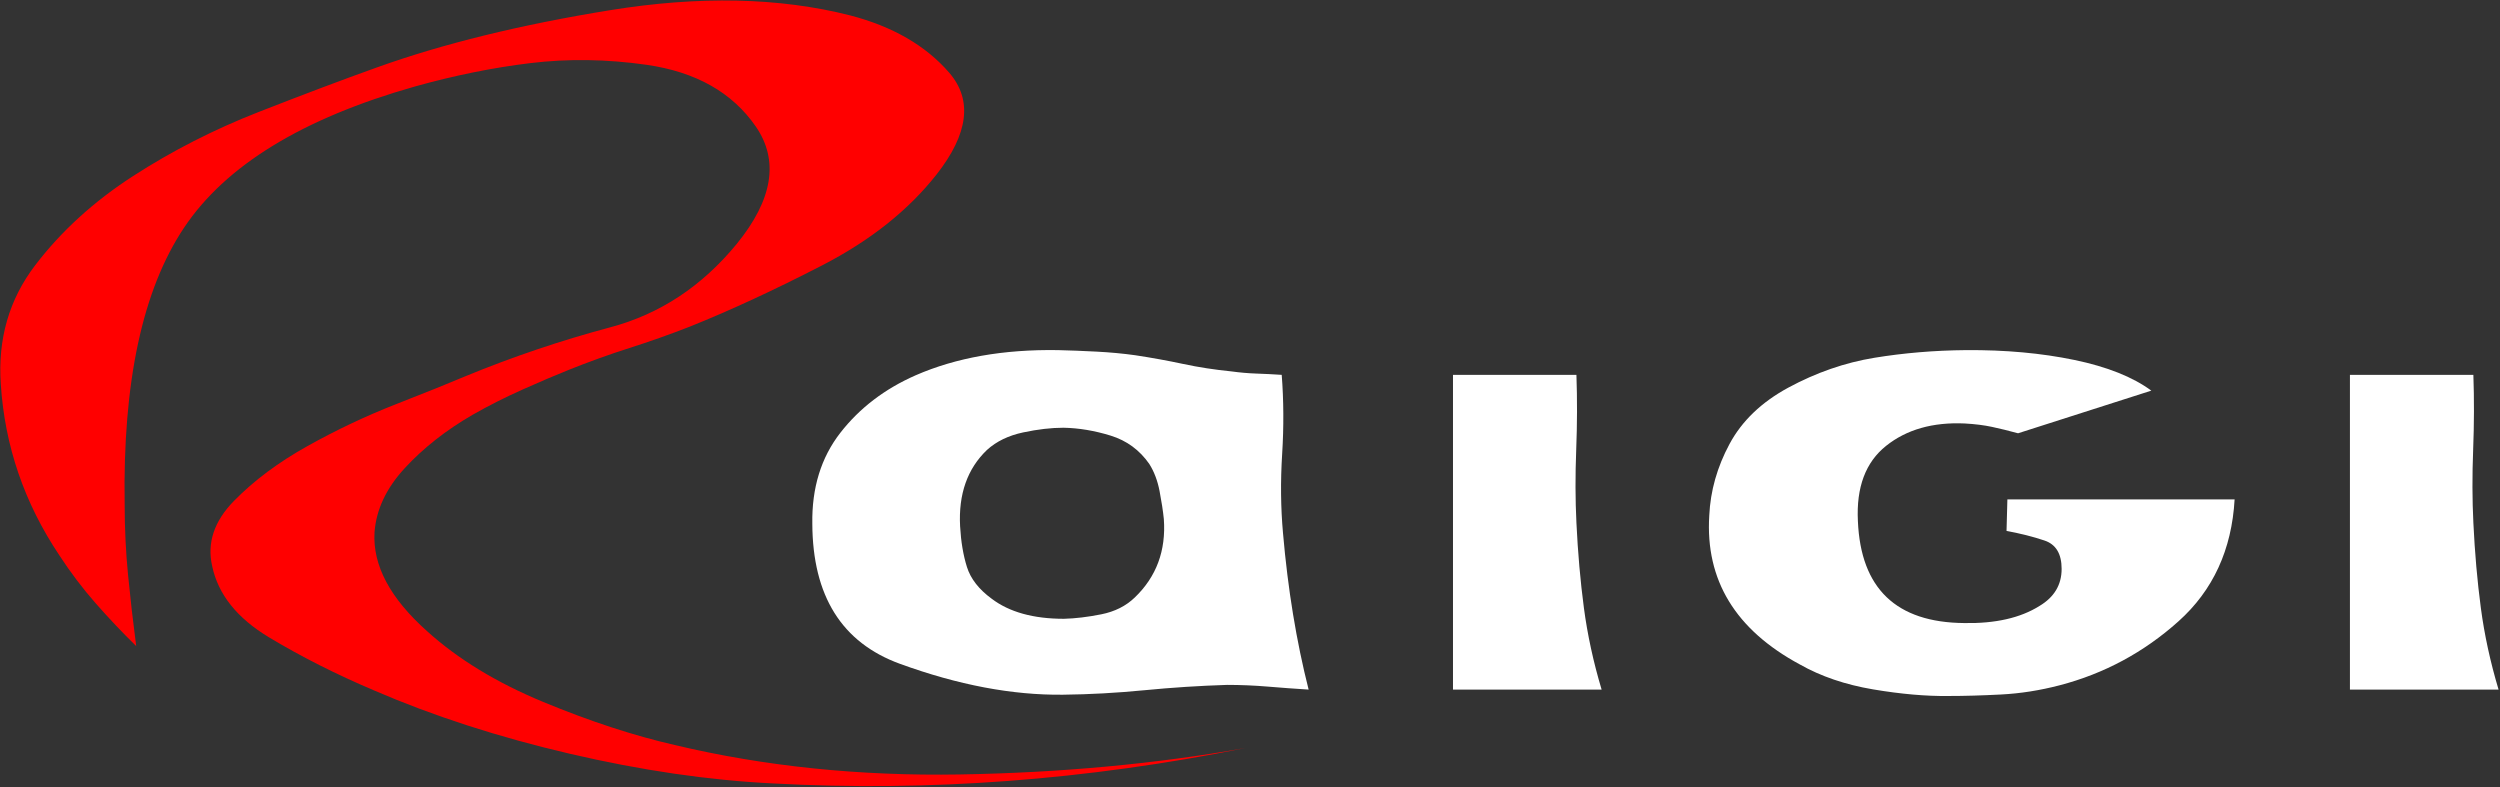 <svg xmlns="http://www.w3.org/2000/svg" width="724" height="228" viewBox="0 0 724 228" fill="none"><rect x="0" y="0" width="724" height="228" fill="#333333" stroke="none"/><g clip-path="url(#clip0_6402_485)"><path d="M39.443 187.108C35.402 183.155 31.485 179.018 27.692 174.695C23.899 170.372 20.394 165.741 17.178 160.801C7.035 145.651 1.387 129.142 0.232 111.275C-0.675 98.183 2.644 86.697 10.189 76.817C17.735 66.936 27.176 58.332 38.515 51.004C49.853 43.676 61.996 37.48 74.942 32.416C87.889 27.352 99.31 23.05 109.205 19.51C128.254 12.676 150.724 7.159 176.618 2.96C202.51 -1.239 225.682 -0.745 246.133 4.442C258.502 7.653 268.088 13.19 274.891 21.053C281.694 28.917 280.478 38.736 271.242 50.51C263.078 60.884 252.049 69.653 238.155 76.817C224.26 83.98 211.457 89.908 199.748 94.601C194.058 96.825 188.244 98.883 182.307 100.777C176.37 102.671 170.433 104.811 164.496 107.199C160.785 108.681 156.394 110.554 151.322 112.819C146.251 115.083 141.406 117.532 136.789 120.167C129.12 124.613 122.605 129.739 117.245 135.544C111.885 141.349 108.958 147.544 108.463 154.131C107.886 163.683 112.957 173.234 123.677 182.785C132.583 190.854 143.798 197.688 157.322 203.287C170.845 208.886 183.544 213.044 195.419 215.761C221.394 221.936 248.916 224.777 277.983 224.283C307.051 223.789 334.614 221.236 360.672 216.626C314.575 225.93 268.933 229.347 223.744 226.877C205.273 225.971 185.709 223.11 165.052 218.293C144.396 213.476 125.491 207.363 108.339 199.952C97.289 195.259 87.147 190.133 77.911 184.576C68.675 179.018 63.191 172.163 61.46 164.012C59.893 157.26 61.996 150.941 67.768 145.054C73.54 139.167 80.632 133.876 89.043 129.183C97.454 124.49 106.03 120.435 114.771 117.018C123.512 113.601 130.109 110.945 134.562 109.052C148.333 103.37 162.393 98.615 176.741 94.787C191.089 90.958 203.294 82.91 213.354 70.641C223.827 57.797 225.661 46.455 218.859 36.615C212.055 26.776 201.521 20.827 187.255 18.769C175.71 17.122 164.495 16.957 153.611 18.274C142.726 19.592 131.552 21.856 120.09 25.067C87.6 34.289 65.335 47.916 53.296 65.948C41.257 83.98 35.526 110.699 36.103 146.104C36.103 153.02 36.433 159.854 37.093 166.605C37.752 173.357 38.535 180.191 39.443 187.108Z" fill="#FF0000"></path><path d="M371.186 108.557C371.763 115.968 371.804 123.625 371.309 131.53C370.814 139.434 370.897 147.05 371.557 154.378C372.958 170.599 375.432 185.708 378.978 199.705C375.02 199.458 371.083 199.17 367.166 198.841C363.249 198.511 359.311 198.347 355.353 198.346C347.437 198.594 339.459 199.108 331.419 199.89C323.379 200.673 315.524 201.105 307.855 201.187C293.177 201.352 277.427 198.367 260.605 192.233C243.783 186.099 235.33 172.575 235.248 151.661C235.083 141.287 237.783 132.518 243.35 125.354C248.916 118.191 256.193 112.633 265.181 108.681C276.891 103.576 290.621 101.147 306.371 101.394C309.834 101.477 313.545 101.621 317.503 101.826C321.461 102.032 325.213 102.382 328.759 102.876C333.624 103.617 338.263 104.461 342.675 105.408C347.086 106.355 351.766 107.075 356.714 107.569C359.105 107.899 361.496 108.105 363.888 108.187C366.279 108.269 368.712 108.393 371.186 108.557ZM307.979 123.872C304.433 123.872 300.537 124.325 296.29 125.231C292.043 126.137 288.559 127.825 285.838 130.295C280.148 135.729 277.551 143.098 278.045 152.402C278.293 156.848 278.952 160.78 280.024 164.197C281.096 167.614 283.488 170.681 287.199 173.398C292.311 177.268 299.279 179.203 308.103 179.203C311.401 179.121 315.009 178.688 318.926 177.906C322.843 177.124 326.079 175.498 328.636 173.028C334.903 167.017 337.706 159.442 337.047 150.303C336.799 147.915 336.387 145.218 335.81 142.213C335.232 139.208 334.243 136.593 332.841 134.37C330.037 130.336 326.306 127.598 321.647 126.157C316.988 124.716 312.432 123.955 307.979 123.872Z" fill="white"></path><path d="M420.786 108.558H456.533C456.781 115.556 456.76 122.781 456.472 130.233C456.183 137.684 456.203 144.745 456.533 151.414C456.946 160.06 457.667 168.273 458.698 176.054C459.729 183.835 461.44 191.718 463.831 199.705H420.786V108.558Z" fill="white"></path><path d="M584.431 125.478C581.71 124.737 579.195 124.119 576.886 123.625C574.577 123.131 571.939 122.802 568.97 122.637C559.734 122.226 552.148 124.387 546.211 129.121C540.273 133.856 537.552 141.122 538.047 150.92C538.871 170.434 549.138 180.274 568.846 180.438C577.834 180.603 585.091 178.956 590.616 175.498C594.904 172.946 597.048 169.364 597.048 164.753C597.048 160.389 595.399 157.651 592.1 156.54C588.802 155.428 585.132 154.502 581.092 153.761L581.339 144.621H647.144C646.319 159.195 640.897 170.969 630.878 179.944C620.859 188.919 609.376 195.094 596.43 198.47C590.74 199.952 585.112 200.837 579.546 201.125C573.979 201.414 568.887 201.558 564.27 201.558C557.755 201.64 550.478 201.002 542.438 199.643C534.398 198.285 527.327 195.876 521.225 192.418C502.588 182.373 493.847 168.005 495.002 149.315C495.332 142.151 497.29 135.235 500.877 128.566C504.464 121.896 510.134 116.462 517.885 112.263C525.966 107.899 534.274 105.017 542.809 103.617C551.344 102.218 560.188 101.477 569.341 101.394C580.721 101.312 591.173 102.259 600.697 104.235C610.221 106.211 617.663 109.175 623.024 113.127L584.431 125.478Z" fill="white"></path><path d="M680.541 108.558H716.288C716.535 115.556 716.514 122.781 716.226 130.233C715.937 137.684 715.958 144.745 716.288 151.414C716.7 160.06 717.421 168.273 718.452 176.054C719.483 183.835 721.194 191.718 723.586 199.705H680.541V108.558Z" fill="white"></path></g><defs><clipPath id="clip0_6402_485"><rect width="724" height="228" fill="white"></rect></clipPath></defs></svg>